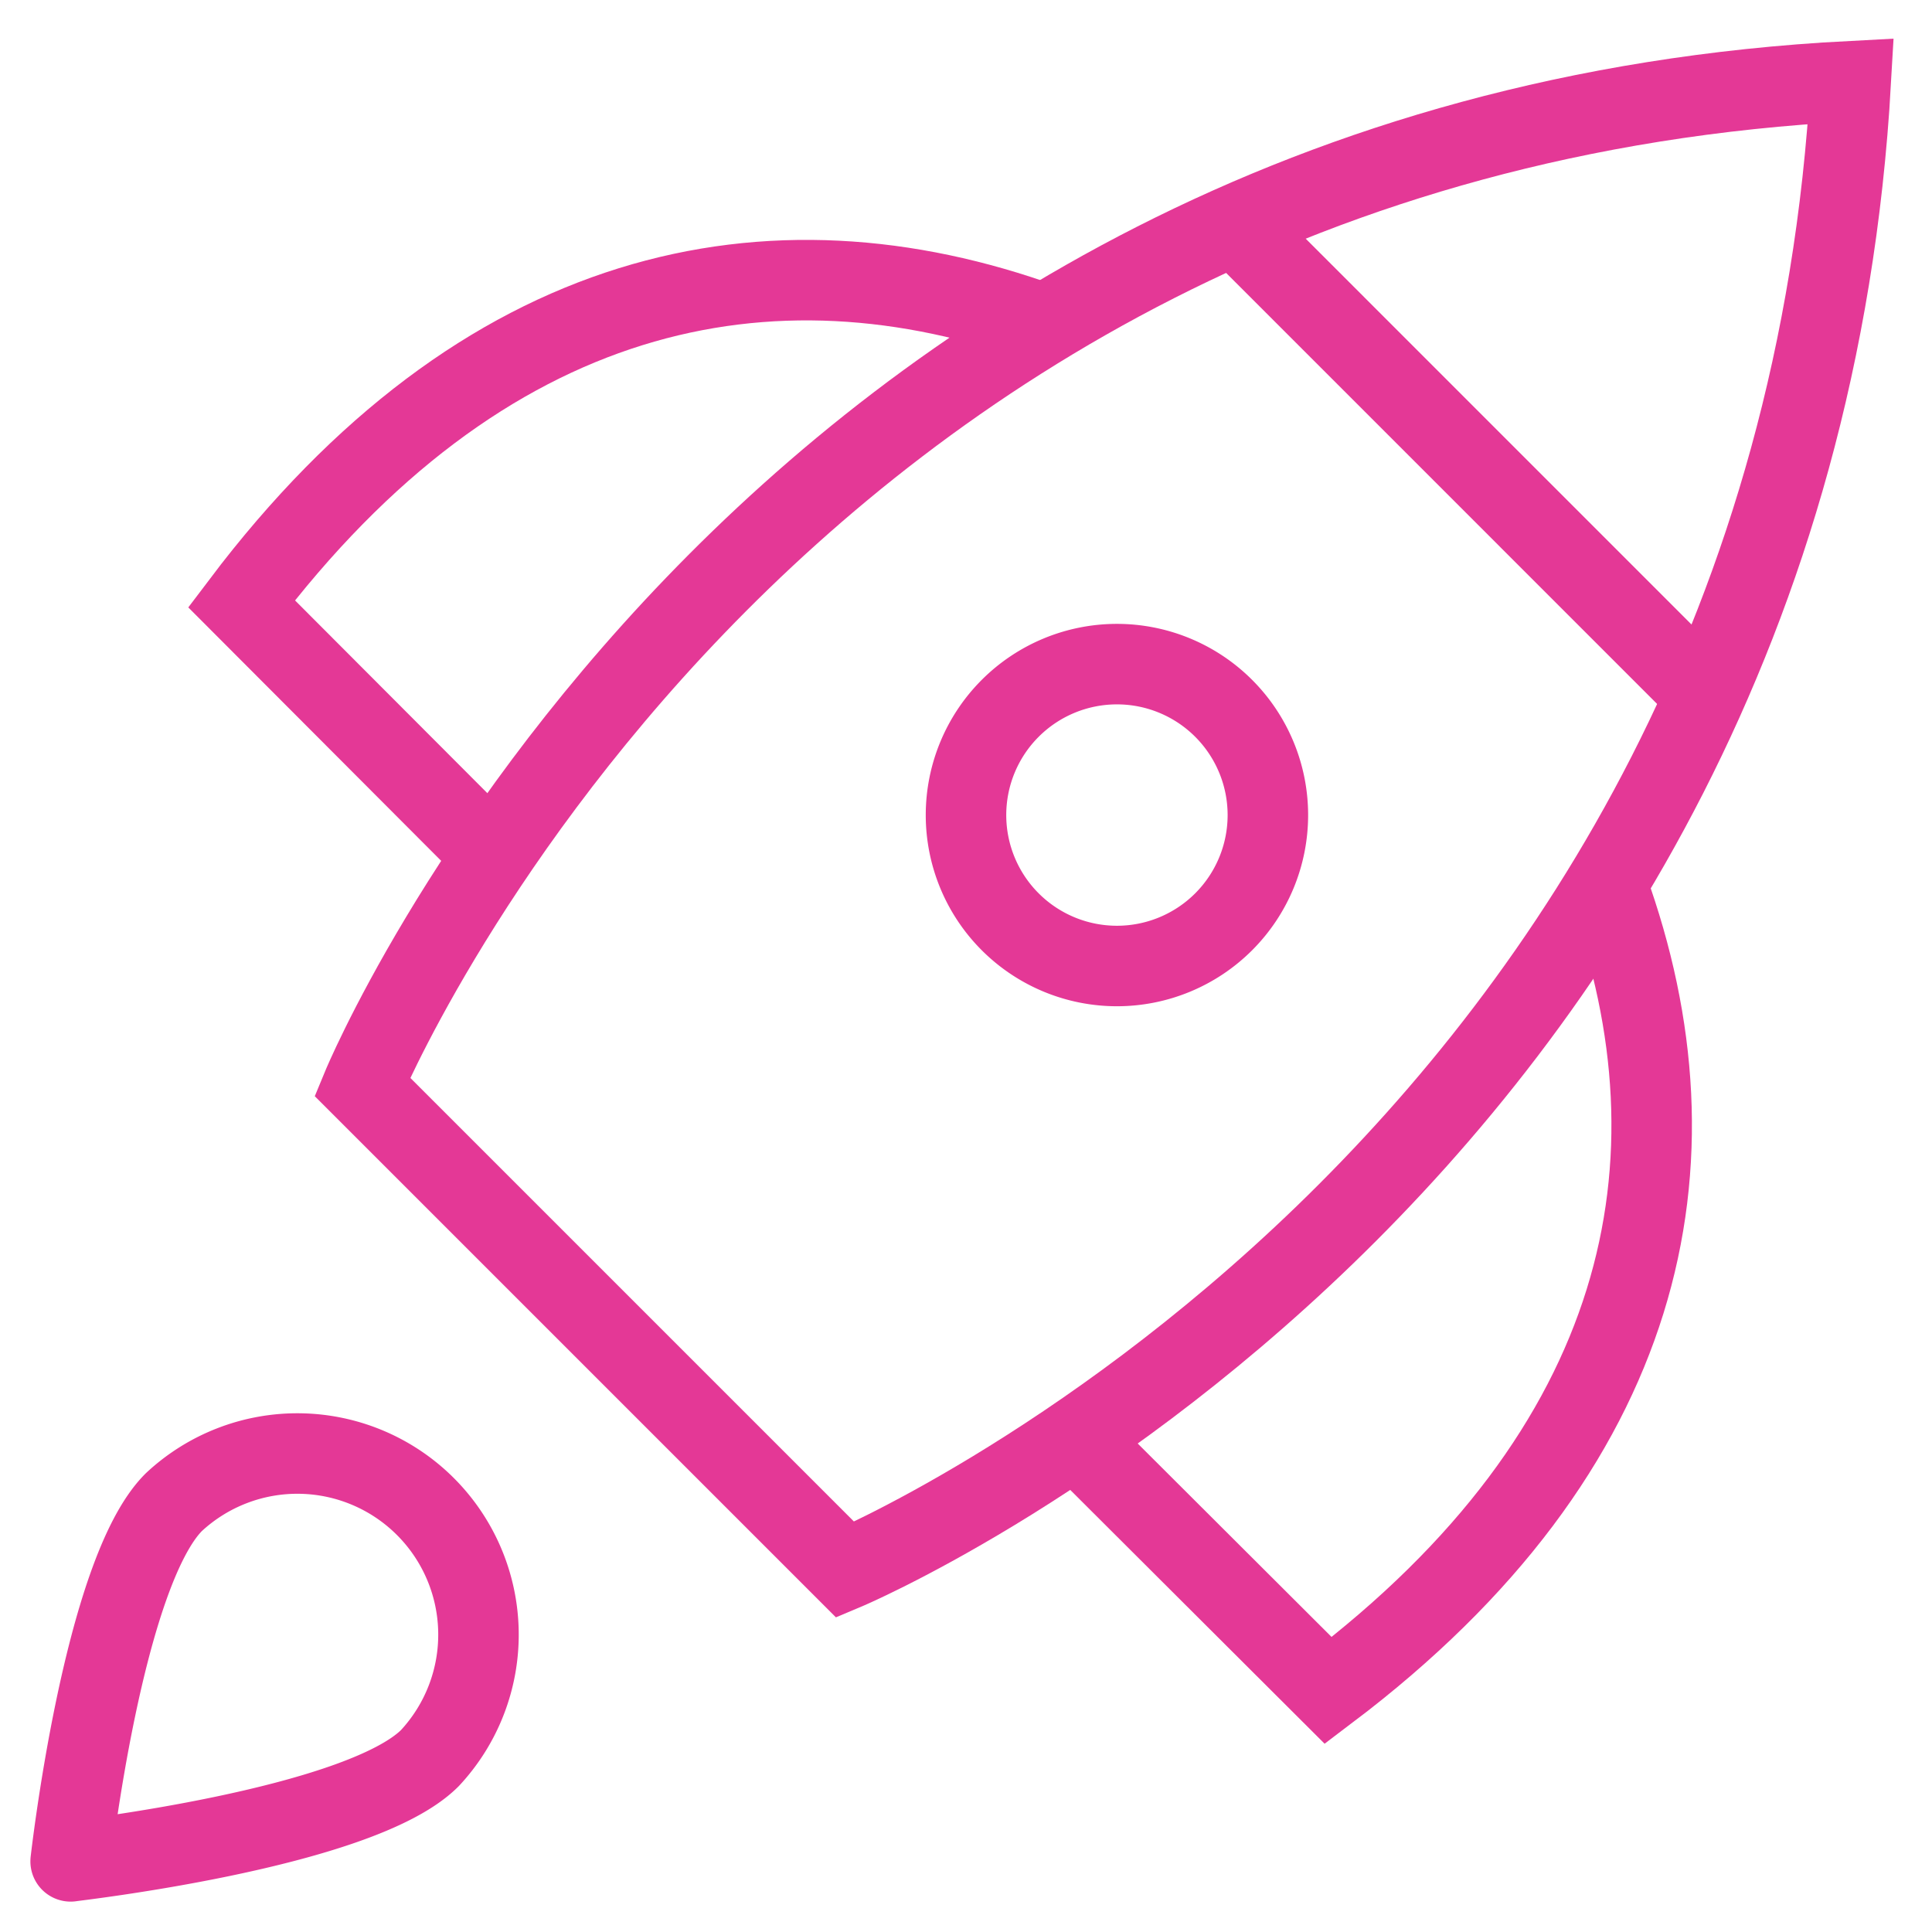 <svg xmlns="http://www.w3.org/2000/svg" width="48" height="48" viewBox="0 0 48 48" fill="none"><g stroke="#E43896" stroke-miterlimit="10" stroke-width="2" clip-path="url(#a)"><path d="m30.683 5.587 11.684 11.685M25.95 8.055C19.125 5.58 12 7.057 6 15l6.248 6.262M26.738 35.752 33 42c7.935-6 9.413-13.125 6.945-19.95"/><path stroke-linecap="square" d="M21 39 9 27S18.742 3.435 45.983 2.017C44.445 29.145 21 39 21 39Z"/><path stroke-linecap="square" d="M27.75 16.5a3.75 3.75 0 1 0 0 7.5 3.75 3.75 0 0 0 0-7.5ZM4.32 37.32a4.5 4.5 0 0 1 6.36 6.36c-1.755 1.755-8.925 2.557-8.925 2.565 0 .007.803-7.17 2.565-8.925Z"/></g><defs><clipPath id="a"><path fill="#fff" d="M0 0h48v48H0z"/></clipPath></defs></svg>